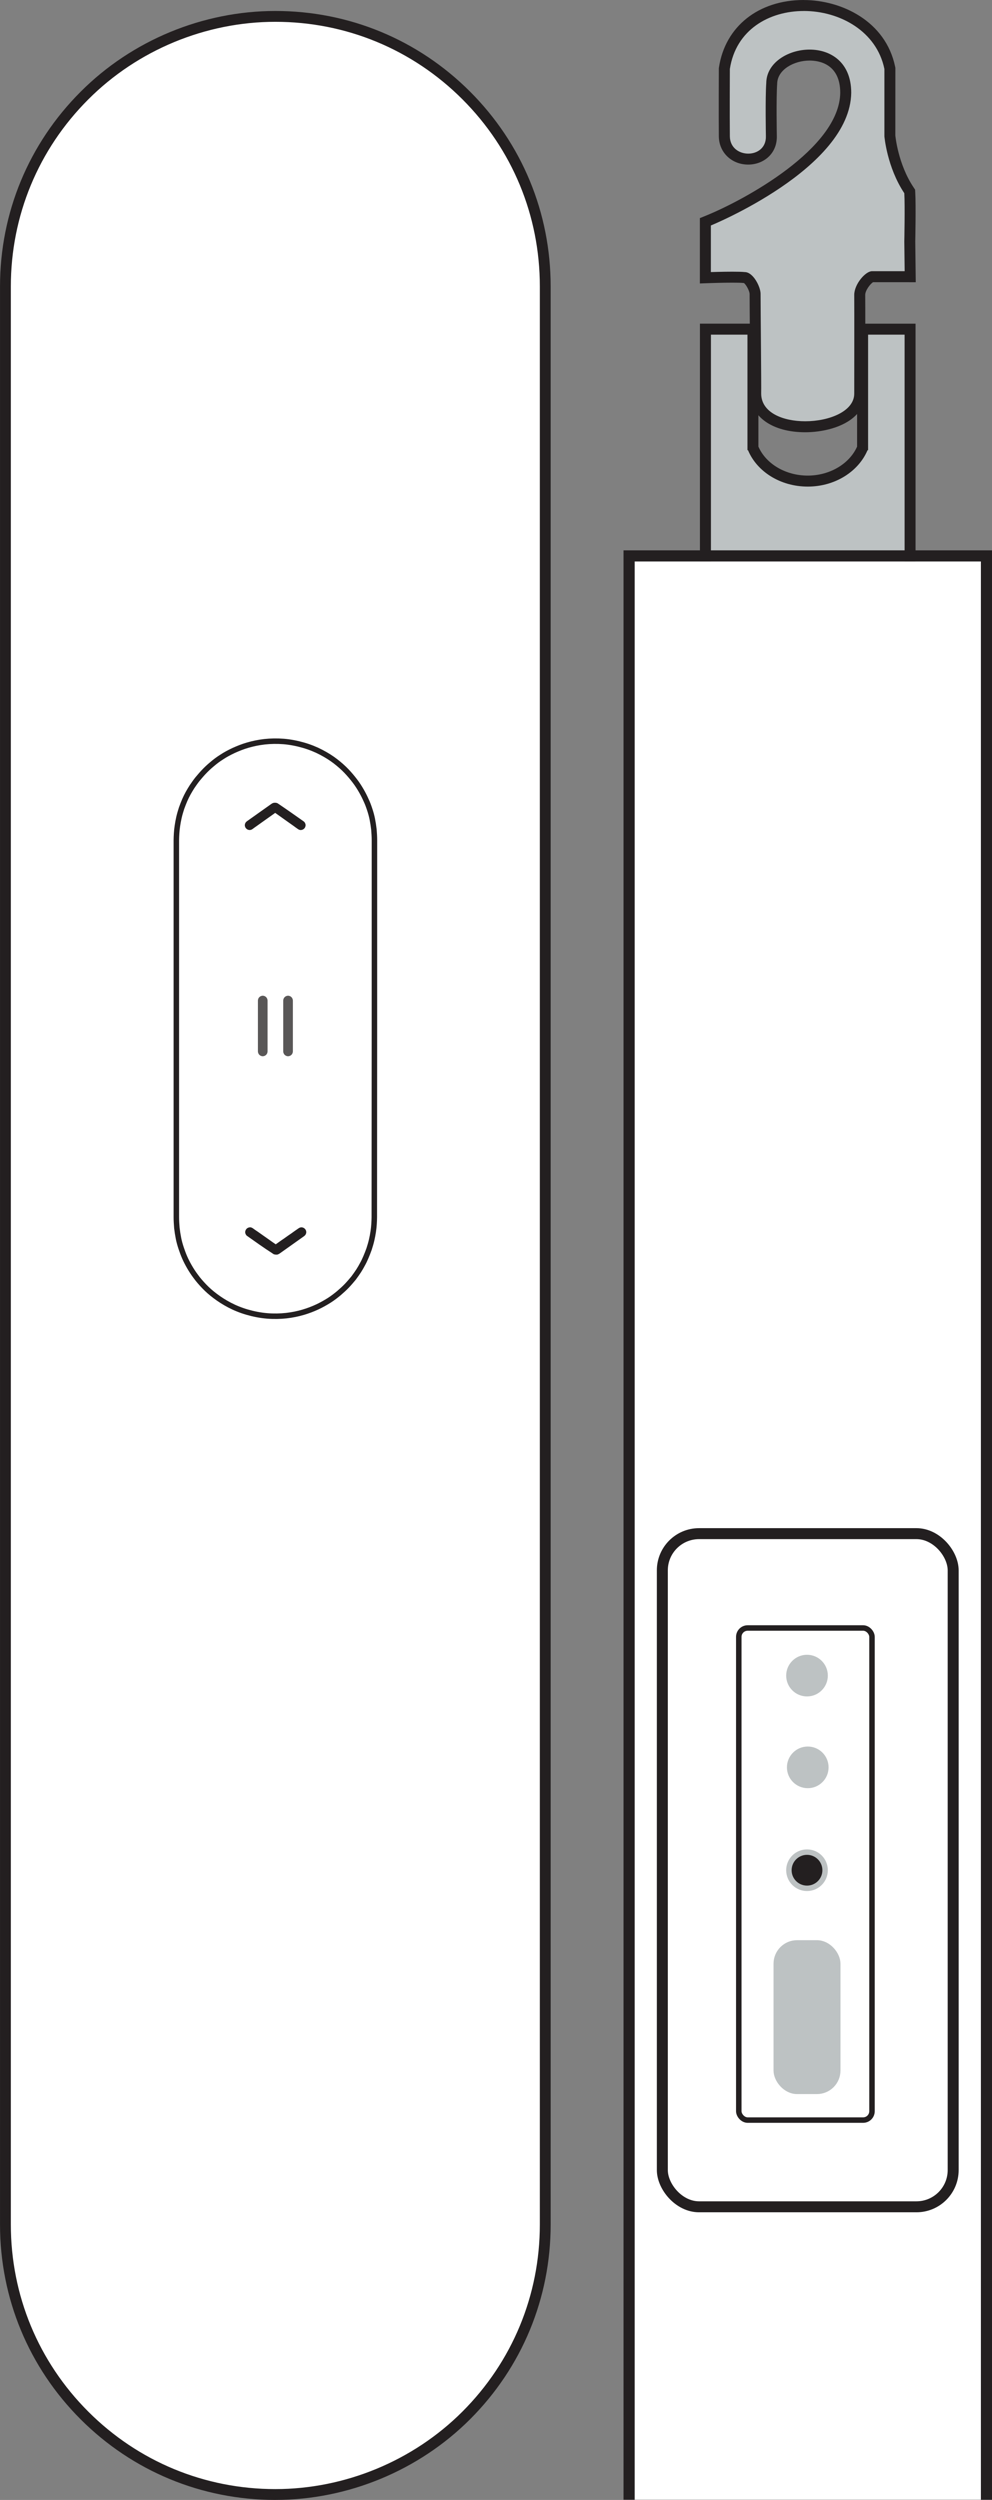 <?xml version="1.0" encoding="UTF-8"?>
<svg id="uuid-6dccaa01-f354-44f8-a958-3ebecbf91fb5" data-name="Layer 2" xmlns="http://www.w3.org/2000/svg" viewBox="0 0 45.194 113.886">
  <rect x="0" y="0" width="45.194" height="113.886" fill="#808080" stroke="none"/>
  <defs>
    <style>
      .uuid-43f628dd-c033-4c40-b927-8171cc353638 {
        stroke: #bdc2c3;
      }

      .uuid-43f628dd-c033-4c40-b927-8171cc353638, .uuid-b129348e-ca9f-4749-a131-360a8a6fce50 {
        stroke-width: .25px;
      }

      .uuid-43f628dd-c033-4c40-b927-8171cc353638, .uuid-b129348e-ca9f-4749-a131-360a8a6fce50, .uuid-6d8ff477-927e-4926-83fd-750cdde8d479 {
        stroke-miterlimit: 10;
      }

      .uuid-43f628dd-c033-4c40-b927-8171cc353638, .uuid-a62a0b4b-9d4b-4caf-8152-ae09bf0ddb35 {
        fill: #bdc2c3;
      }

      .uuid-f4b00fbc-dcca-426e-85bc-764efb3ca0d6 {
        fill: #231f20;
      }

      .uuid-a70c0e89-da92-475c-8914-dd01108dfa28 {
        fill: #fff;
      }

      .uuid-b129348e-ca9f-4749-a131-360a8a6fce50, .uuid-6d8ff477-927e-4926-83fd-750cdde8d479 {
        fill: none;
        stroke: #231f20;
      }

      .uuid-6d8ff477-927e-4926-83fd-750cdde8d479 {
        stroke-width: .5px;
      }

      .uuid-f5c25a1c-cb44-4114-b543-c053466efc02 {
        fill: #bdc2c3;
      }

      .uuid-d0142a29-7c45-48d0-8619-784f3401c930 {
        fill: #595757;
      }
    </style>
  </defs>
  <g id="uuid-821f321d-b17d-4656-8e29-d3156c29eb4c" data-name="Sunfree">
    <g id="uuid-c7474d7b-a719-4793-94c2-ed58c39f6119" data-name="SUNS002-1ch">
      <g id="uuid-98c805b8-d7ed-4f37-a130-dc79466dc626" data-name="frame">
        <path id="uuid-373be3dd-3ef8-4c79-8d27-b5d41867f78a" data-name="case" class="uuid-a70c0e89-da92-475c-8914-dd01108dfa28" d="M12.543.747c3.265,0,6.389,1.294,8.696,3.6,2.307,2.307,3.6,5.437,3.6,8.696v88.3c0,3.265-1.294,6.389-3.6,8.696-2.307,2.307-5.437,3.6-8.696,3.6s-6.389-1.294-8.696-3.6c-2.307-2.307-3.6-5.437-3.6-8.696V13.049C.247,9.785,1.541,6.66,3.848,4.354,6.154,2.041,9.285.747,12.543.747Z"/>
        <path id="uuid-26be1235-5966-4606-8e1d-a58d4860b4cf" data-name="frame" class="uuid-f4b00fbc-dcca-426e-85bc-764efb3ca0d6" d="M12.544,113.886c-3.352,0-6.502-1.304-8.87-3.672s-3.673-5.519-3.673-8.871V13.049c0-3.352,1.304-6.502,3.673-8.87C6.005,1.841,9.238.5,12.544.5c3.352,0,6.502,1.304,8.87,3.672s3.673,5.519,3.673,8.871v88.299c0,3.352-1.304,6.502-3.673,8.871-2.333,2.333-5.567,3.672-8.87,3.672ZM12.544.994c-3.175,0-6.281,1.288-8.521,3.534C1.747,6.803.494,9.829.494,13.049v88.293c0,3.22,1.253,6.246,3.529,8.522,2.274,2.274,5.301,3.528,8.521,3.528,3.173,0,6.279-1.286,8.521-3.528,2.275-2.275,3.529-5.302,3.529-8.522V13.044c0-3.22-1.253-6.246-3.529-8.522S15.763.994,12.544.994Z"/>
      </g>
      <g id="uuid-65f67330-1fd7-4124-8f97-506a4a1ec591" data-name="control">
        <path id="uuid-0fea9d9d-fc47-4cb3-a595-49ef3efe3665" data-name="control-btn" class="uuid-b129348e-ca9f-4749-a131-360a8a6fce50" d="M17.059,38.276c0-.165-.012-.33-.024-.488-.018-.159-.043-.317-.073-.47s-.073-.305-.122-.452-.098-.281-.165-.421c-.061-.14-.134-.281-.214-.421-.085-.146-.177-.293-.293-.445s-.238-.299-.384-.452-.311-.299-.5-.445c-.189-.146-.403-.281-.647-.409-.244-.128-.513-.238-.806-.323-.293-.085-.604-.146-.903-.171-.305-.024-.598-.018-.873.012-.275.031-.525.085-.763.153-.232.067-.445.153-.647.244-.195.092-.378.189-.543.299-.165.104-.311.214-.445.33-.134.11-.256.226-.366.342s-.207.232-.299.342c-.092.116-.165.226-.238.33-.067.104-.128.207-.183.305s-.104.201-.153.311c-.049.116-.098.238-.146.372-.043.134-.085.275-.116.409s-.055.269-.073.391-.031.238-.037.348-.012.214-.012.311v17.172c0,.165.012.33.024.488.018.159.043.317.073.47s.073.305.122.452c.049.146.098.281.159.421s.134.281.214.421c.085.146.177.293.293.445.11.153.238.299.384.452s.311.299.506.445.403.281.647.409c.244.128.513.238.806.323.293.085.604.146.909.171s.598.018.873-.012c.275-.031.531-.085.763-.153s.452-.153.647-.244.378-.195.543-.299c.165-.104.311-.22.445-.33.134-.116.256-.226.366-.342s.207-.232.299-.342c.085-.116.165-.226.232-.33.067-.104.122-.201.177-.305.055-.098.104-.201.153-.317s.098-.238.146-.372c.043-.134.085-.275.116-.409s.055-.262.073-.384.031-.238.037-.348.012-.214.012-.305c.006-5.73.006-11.454.006-17.178Z"/>
        <path id="uuid-6eb8d134-460e-46d1-8e55-2ae7a572e75a" data-name="close" class="uuid-f4b00fbc-dcca-426e-85bc-764efb3ca0d6" d="M11.262,56.308c-.018-.012-.037-.031-.049-.049s-.024-.037-.031-.061c-.006-.018-.012-.043-.012-.067s.006-.043.012-.067c.006-.018.018-.043.031-.061s.031-.037.049-.049.037-.024.061-.031c.018-.006.043-.012.067-.012s.043,0,.067.012c.018.006.043.018.061.031.073.055.153.11.238.165.079.055.165.116.25.177s.177.122.269.189.189.134.287.201c.122-.085.244-.177.366-.256.116-.085.232-.165.348-.244.11-.079.22-.159.33-.232.018-.012.037-.024.061-.031.018-.006.043-.012.067-.012s.043.006.067.012c.018.006.043.018.061.031s.031.031.049.049c.012.018.024.037.031.061.006.018.012.043.012.067s-.006.043-.012.067c-.006.018-.018.043-.031.061s-.031.031-.049.049c-.372.262-.744.531-1.117.793-.024.018-.055.031-.079.043s-.061.012-.085.012c-.031,0-.061-.006-.085-.012-.031-.006-.055-.024-.079-.043-.409-.262-.781-.531-1.153-.793Z"/>
        <path id="uuid-4f2ae2ea-0f0c-4280-bba0-5d487fd85d21" data-name="open" class="uuid-f4b00fbc-dcca-426e-85bc-764efb3ca0d6" d="M13.831,37.416c.018.012.037.031.049.049s.024.037.031.061c.006.018.012.043.012.067s-.006.043-.012.067c-.006.018-.018.043-.031.061s-.031.037-.049.049-.037.024-.061.031c-.018.006-.043.012-.067.012s-.043,0-.067-.012c-.018-.006-.043-.018-.061-.031-.067-.049-.134-.092-.195-.14-.269-.189-.531-.378-.799-.568-.012-.012-.031-.018-.043-.031-.012.012-.031.018-.043.031-.269.189-.531.378-.799.568-.067.049-.134.092-.195.14-.018.012-.037.024-.061.031-.018.006-.043.012-.067.012s-.043-.006-.067-.012c-.018-.006-.043-.018-.061-.031s-.031-.031-.049-.049c-.012-.018-.024-.037-.031-.061-.006-.018-.012-.043-.012-.067s.006-.043.012-.067c.006-.018.018-.043.031-.061s.031-.031.049-.049c.372-.262.744-.531,1.117-.793.024-.018.055-.031.079-.043.031-.006.061-.012.085-.012.031,0,.061.006.085.012s.055.024.079.043c.397.268.769.531,1.141.793Z"/>
        <path id="uuid-d50f3dc5-fb9f-4531-b516-785b5b623c22" data-name="stop" class="uuid-d0142a29-7c45-48d0-8619-784f3401c930" d="M13.343,45.58v2.319c0,.024-.006.043-.012.067s-.018.043-.031.061-.031.037-.049.049-.037.024-.061.031c-.024.006-.043.012-.067.012s-.049-.006-.067-.012-.043-.018-.061-.031-.037-.031-.049-.049-.024-.043-.031-.061c-.006-.024-.012-.043-.012-.067v-2.319c0-.024.006-.043.012-.067.006-.024.018-.043.031-.061s.031-.037.049-.049.037-.024.061-.031c.024-.006.043-.012.067-.012s.049.006.067.012c.024.006.043.018.061.031s.037.031.049.049.024.037.031.061c.006.024.012.043.012.067ZM11.75,45.58c0-.024.006-.043.012-.067.006-.024.018-.043.031-.061s.031-.037.049-.049.037-.024.061-.031c.024-.006.043-.012.067-.012s.049.006.067.012c.024.006.043.018.061.031s.037.031.049.049.024.037.031.061c.006.024.012.043.012.067v2.319c0,.024-.006.043-.012.067-.006.024-.018.043-.031.061s-.031.037-.049.049-.037.024-.061.031c-.024.006-.043.012-.067.012s-.049-.006-.067-.012-.043-.018-.061-.031-.037-.031-.049-.049-.024-.043-.031-.061c-.006-.024-.012-.043-.012-.067v-2.319Z"/>
      </g>
    </g>
    <g id="uuid-8f5cc604-cad7-418d-93fb-d97cf33243e5" data-name="sunsa-rf-wand">
      <g id="uuid-c35cfd12-5dd8-474d-a15b-cea06c8866e5" data-name="hook">
        <g>
          <path class="uuid-f5c25a1c-cb44-4114-b543-c053466efc02" d="M36.684,19.439c-1.122,0-2.255-.468-2.257-1.512.007-.186-.004-1.492-.014-2.679-.007-.811-.013-1.564-.013-1.869,0-.24-.29-.735-.47-.735-.144-.015-.345-.019-.562-.019-.453,0-.974.019-.975.019l-.259.009v-2.55l.155-.063c.062-.025,6.199-2.57,6.239-5.82-.003-1.261-.853-1.712-1.647-1.712-.823,0-1.717.488-1.724,1.275-.049.665-.018,2.393-.018,2.41.009.292-.085.549-.271.741-.193.199-.479.313-.782.313-.535,0-1.081-.355-1.089-1.035-.01-.947,0-3.071,0-3.071.325-2.144,2.152-2.892,3.619-2.892,1.606,0,3.519.89,3.919,2.843l.005,3.117s.123,1.342.865,2.453l.038.057.004.067c.032.571,0,2.156,0,2.224l.019,1.594h-1.74c-.138.009-.563.461-.56.832.006.554.002,2.975,0,4.021v.469c0,.298-.122.579-.354.812-.431.432-1.246.7-2.13.7Z"/>
          <path class="uuid-f4b00fbc-dcca-426e-85bc-764efb3ca0d6" d="M36.619.5c1.637,0,3.32.921,3.673,2.642v3.068s.116,1.406.907,2.592c.033.567,0,2.203,0,2.203l.016,1.349s-1.121,0-1.487,0c-.3,0-.815.599-.81,1.086.007.683-.001,4.22,0,4.488.003.807-1.135,1.263-2.233,1.263-1.02,0-2.005-.393-2.007-1.263.011-.296-.027-3.796-.027-4.548,0-.305-.333-.985-.72-.985-.121-.014-.333-.018-.562-.018-.458,0-.983.018-.983.018v-2.123s6.351-2.592,6.395-6.049c-.003-1.394-.944-1.964-1.897-1.964-.977,0-1.966.599-1.974,1.523-.049.669-.017,2.418-.017,2.418.016.535-.39.799-.803.799s-.833-.265-.839-.788c-.01-.945,0-3.068,0-3.068.275-1.797,1.801-2.642,3.369-2.642M36.619,0c-2.062,0-3.579,1.204-3.864,3.067l-.006.036v.037s-.01,2.128,0,3.075c.008.731.584,1.283,1.339,1.283.371,0,.722-.142.962-.389.234-.241.352-.561.341-.925,0-.011-.031-1.728.016-2.366.007-.647.768-1.059,1.476-1.059.419,0,1.394.143,1.397,1.466-.032,2.552-4.402,4.897-6.084,5.585l-.311.127v.336s0,.734,0,.734v1.906l.517-.018s.517-.018.966-.018c.206,0,.397.003.507.015l.017.002c.105.073.253.365.259.489,0,.303.006,1.057.013,1.868.009,1.111.02,2.495.014,2.66.002,1.073,1.009,1.781,2.507,1.781.742,0,1.739-.203,2.307-.774.28-.281.427-.624.426-.99v-.718c.003-1.142.006-3.26,0-3.773-.002-.203.231-.507.357-.581h1.439s.506.001.506.001l-.006-.506-.016-1.349c.001-.052.033-1.646,0-2.226l-.008-.136-.075-.113c-.706-1.059-.824-2.344-.825-2.357l.002-3.025v-.051l-.01-.05c-.429-2.09-2.458-3.042-4.163-3.042h0Z"/>
        </g>
        <g>
          <path class="uuid-a62a0b4b-9d4b-4caf-8152-ae09bf0ddb35" d="M32.139,25.822v-10.827h2.163v5.407l.006.011c.373.899,1.375,1.504,2.492,1.504,1.11,0,2.111-.605,2.492-1.506l.006-.013v-5.403h2.164v10.827h-9.323Z"/>
          <path class="uuid-f4b00fbc-dcca-426e-85bc-764efb3ca0d6" d="M41.212,15.245v10.327h-8.823v-10.327h1.664v5.263h.025c.403.973,1.471,1.659,2.723,1.659,1.244,0,2.311-.686,2.723-1.659h.025v-5.263h1.664M41.712,14.745h-2.664v5.601c-.353.791-1.251,1.32-2.248,1.32-1.005,0-1.903-.529-2.248-1.32v-5.602h-2.664v11.327h9.823v-11.327h0Z"/>
        </g>
      </g>
      <rect id="uuid-47163bf3-a4ff-4186-8cb6-f7282fc86f13" data-name="body-fill" class="uuid-a70c0e89-da92-475c-8914-dd01108dfa28" x="28.913" y="25.577" width="15.775" height="88.298"/>
      <g id="uuid-5e116d90-448e-4f50-8190-c350cf59777d" data-name="buttons-port">
        <rect id="uuid-d678411c-2e2f-4e8f-908e-84d71f80a954" data-name="outer-frame" class="uuid-6d8ff477-927e-4926-83fd-750cdde8d479" x="30.175" y="69.866" width="13.25" height="30.666" rx="1.673" ry="1.673"/>
        <rect id="uuid-09e23208-a907-4084-9a07-cf7a7c44eb7c" data-name="inner-frame" class="uuid-b129348e-ca9f-4749-a131-360a8a6fce50" x="33.658" y="74.164" width="6.069" height="22.418" rx=".405" ry=".405"/>
        <rect id="uuid-b5b2691e-81d0-4ddc-bffd-5445b1fa9c08" data-name="charging-port" class="uuid-43f628dd-c033-4c40-b927-8171cc353638" x="35.366" y="88.511" width="2.8" height="6.761" rx=".947" ry=".947"/>
        <circle id="uuid-44dd9039-8f03-490c-983c-d270f254a53e" data-name="LED-bottom" class="uuid-a62a0b4b-9d4b-4caf-8152-ae09bf0ddb35" cx="36.766" cy="76.333" r=".949"/>
        <circle id="uuid-32e7e25c-9fe3-4100-8ce7-b67c8a995b95" data-name="LED-top" class="uuid-a62a0b4b-9d4b-4caf-8152-ae09bf0ddb35" cx="36.8" cy="80.513" r=".949"/>
        <g id="uuid-ee6cfd1b-5f0a-4f42-98d2-66950f2b3ced" data-name="prg-btn">
          <circle id="uuid-0feb1f65-9f46-4d5c-b84f-6973bec93336" data-name="btn-area" class="uuid-a62a0b4b-9d4b-4caf-8152-ae09bf0ddb35" cx="36.766" cy="85.199" r=".949"/>
          <circle id="uuid-4bab5f1e-b5e4-4f78-bcca-4564528b54fe" data-name="btn" class="uuid-f4b00fbc-dcca-426e-85bc-764efb3ca0d6" cx="36.766" cy="85.199" r=".701"/>
        </g>
      </g>
      <polygon id="uuid-f5dd3cc0-919d-4445-9d36-a188d36b2797" data-name="body-frame" class="uuid-f4b00fbc-dcca-426e-85bc-764efb3ca0d6" points="45.194 25.071 45.194 113.875 44.688 113.875 44.688 25.577 28.913 25.577 28.913 113.875 28.407 113.875 28.407 25.071 45.194 25.071"/>
    </g>
  </g>
</svg>